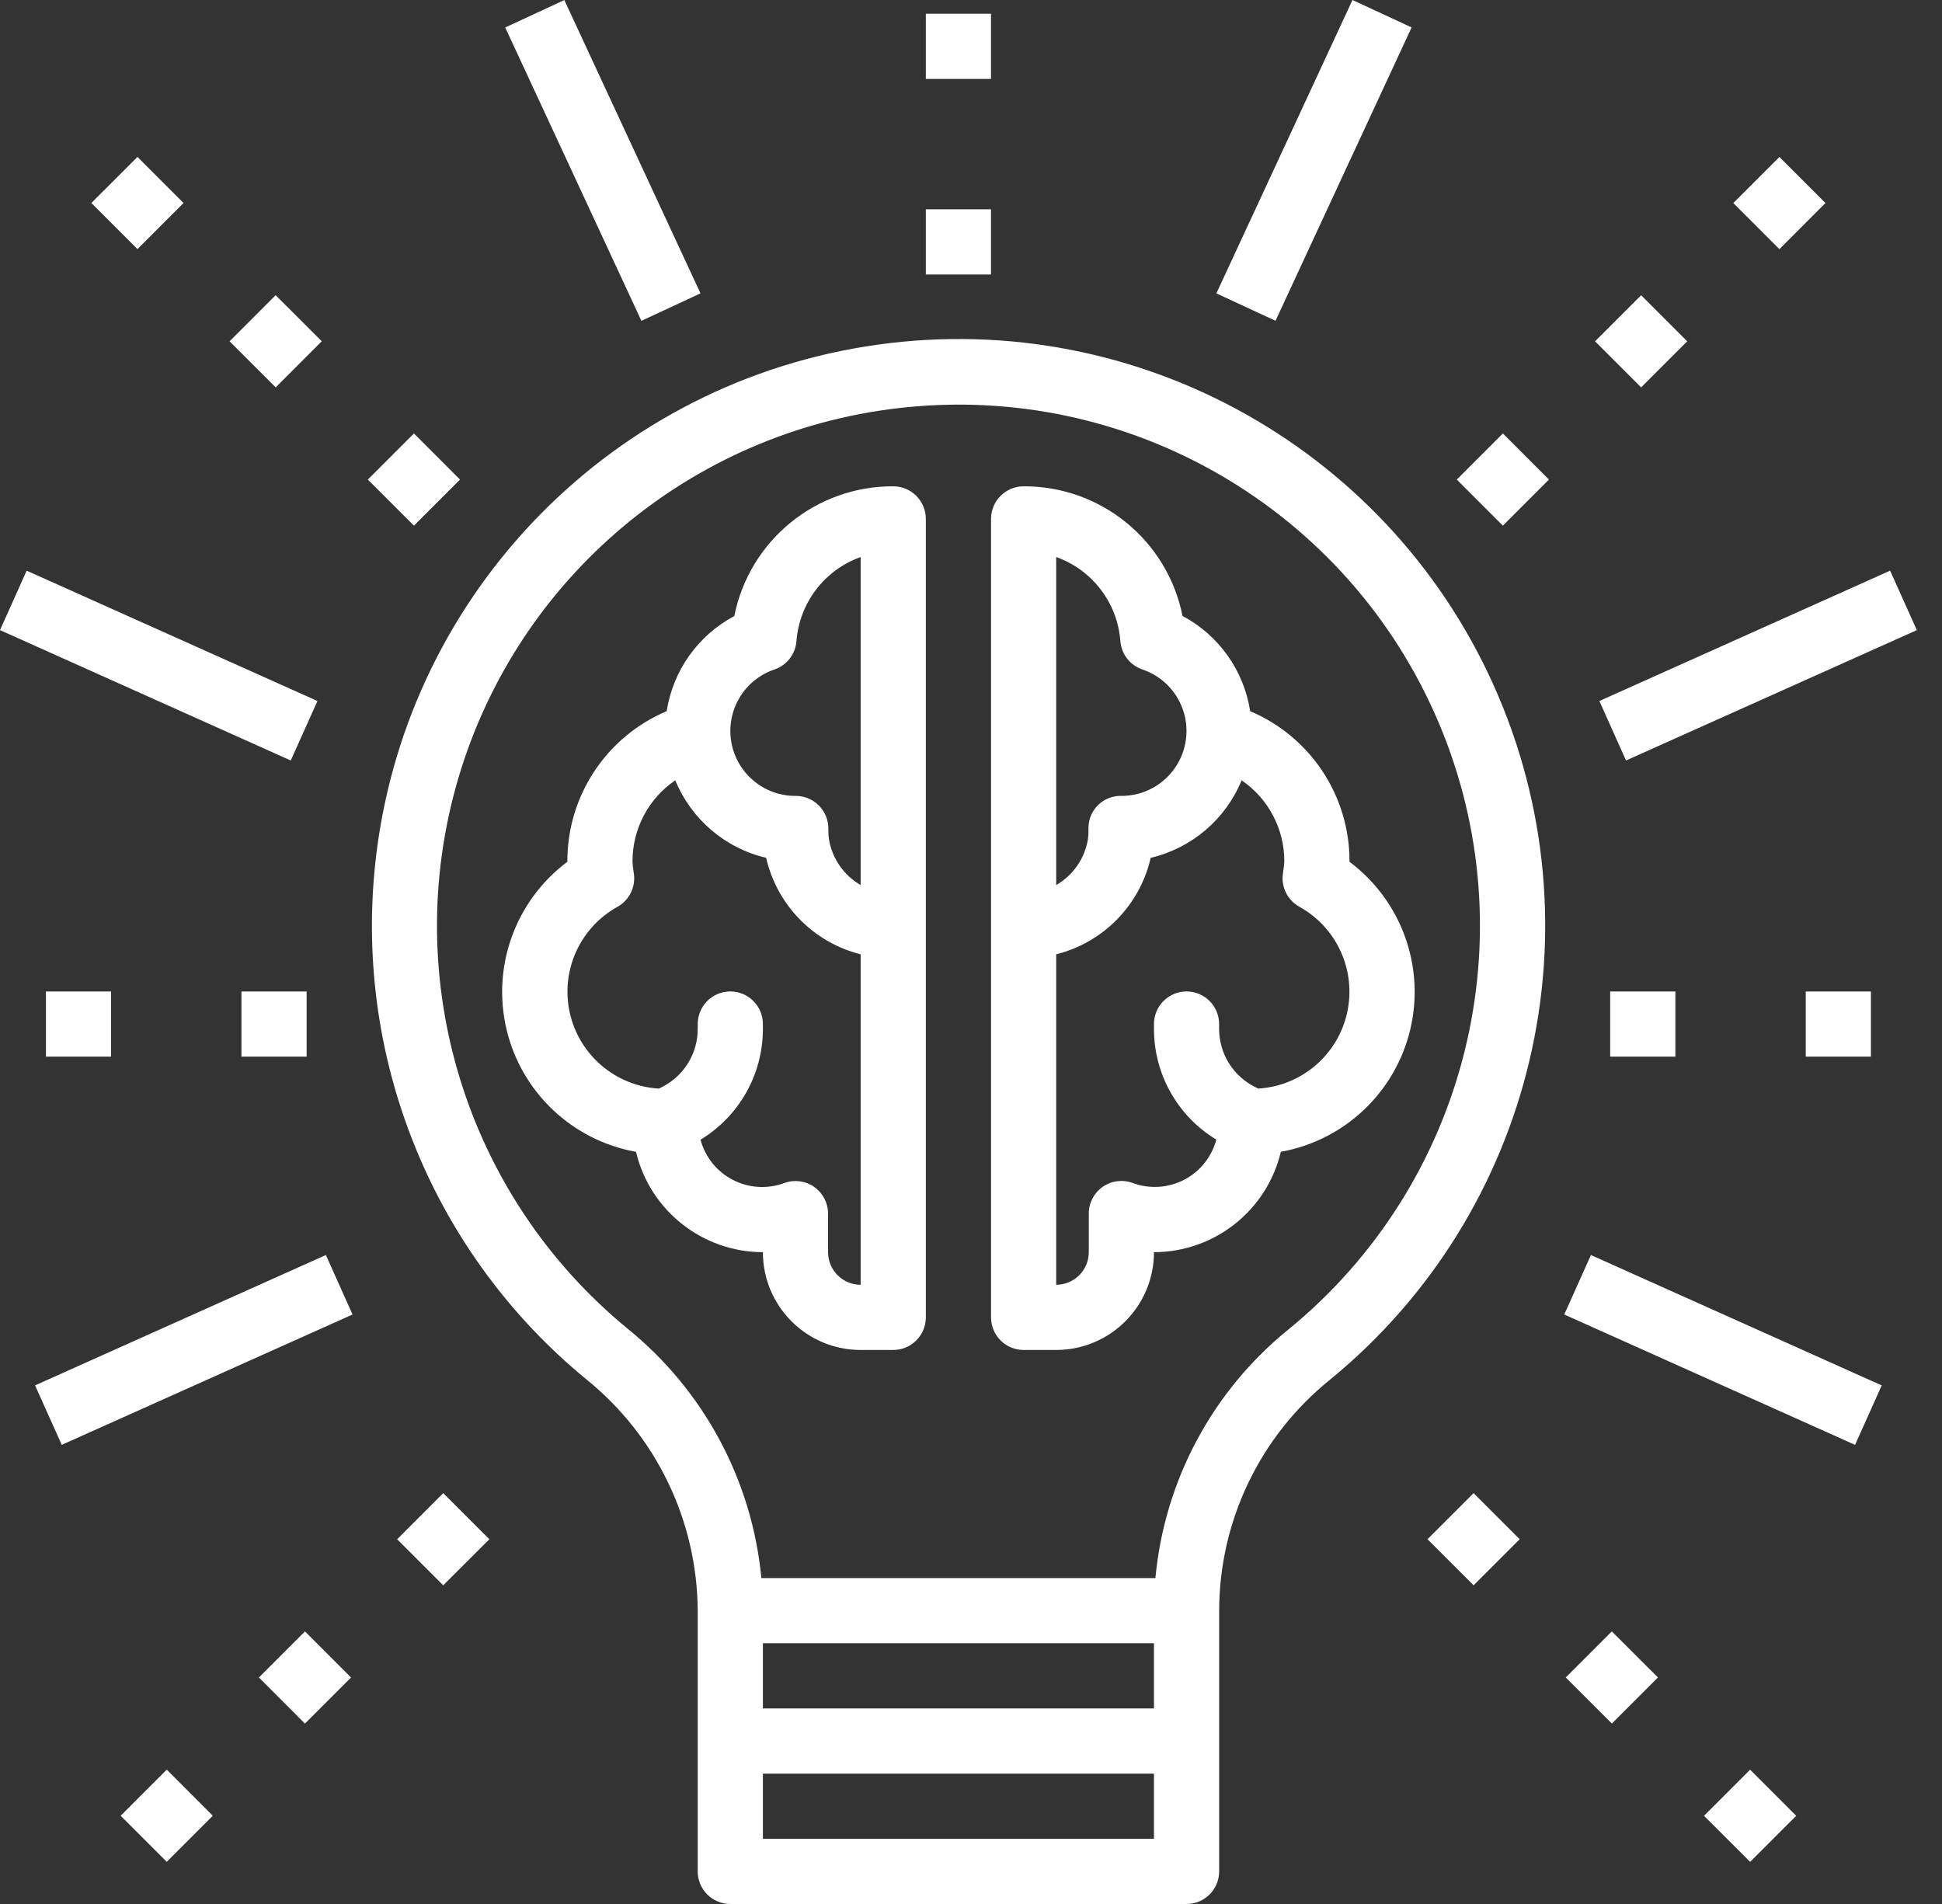 <svg width="51" height="50" viewBox="0 0 51 50" fill="none" xmlns="http://www.w3.org/2000/svg">
<rect x="0" y="0" width="51" height="50" fill="#333333" stroke="none"/>
<path fill-rule="evenodd" clip-rule="evenodd" d="M35.518 0L31.944 7.704L33.497 8.424L37.071 0.72L35.518 0ZM13.268 0.722L14.82 0.001L18.396 7.704L16.844 8.425L13.268 0.722ZM24.314 0.361H26.025V2.073H24.314V0.361ZM15.396 36.221C11.398 32.938 9.315 27.867 9.85 22.721C10.569 15.79 15.849 10.205 22.728 9.099C29.607 7.993 36.371 11.642 39.226 17.997C42.081 24.353 40.314 31.833 34.918 36.24C33.087 37.719 32.021 39.944 32.017 42.297V49.144C32.017 49.617 31.633 50 31.161 50H19.179C18.706 50 18.323 49.617 18.323 49.144V42.297C18.309 39.935 17.234 37.704 15.396 36.221ZM20.035 44.865H30.305V43.153H20.035V44.865ZM20.035 46.577V48.288H30.305V46.577H20.035ZM37.784 18.982C35.416 13.383 29.64 10.017 23.602 10.717C18.141 11.343 13.585 15.176 12.033 20.448C10.482 25.721 12.235 31.411 16.486 34.895C18.486 36.518 19.751 38.877 19.995 41.442H30.343C30.58 38.884 31.839 36.531 33.834 34.914C38.543 31.07 40.152 24.58 37.784 18.982ZM16.702 30.247C17.069 31.791 18.448 32.881 20.035 32.883C20.035 34.301 21.184 35.451 22.602 35.451H23.458C23.931 35.451 24.314 35.068 24.314 34.595V13.627C24.314 13.154 23.931 12.771 23.458 12.771C21.431 12.762 19.681 14.19 19.284 16.178C18.332 16.684 17.674 17.61 17.508 18.676C15.926 19.345 14.899 20.895 14.9 22.613V22.631C13.538 23.649 12.911 25.377 13.302 27.031C13.693 28.685 15.029 29.948 16.702 30.248V30.247ZM20.34 17.581C20.662 17.47 20.888 17.18 20.916 16.841C20.991 15.835 21.652 14.967 22.602 14.628V23.242C22.157 22.985 21.851 22.542 21.769 22.034C21.756 21.942 21.752 21.85 21.754 21.757C21.754 21.285 21.371 20.901 20.898 20.901H20.866C20.034 20.891 19.331 20.283 19.201 19.462C19.072 18.641 19.552 17.846 20.34 17.58V17.581ZM16.22 23.811C16.524 23.64 16.693 23.301 16.648 22.955L16.634 22.856C16.621 22.776 16.613 22.695 16.611 22.613C16.611 21.764 17.032 20.969 17.734 20.491C18.154 21.515 19.043 22.274 20.12 22.527C20.406 23.771 21.364 24.75 22.602 25.061V33.739C22.13 33.739 21.746 33.356 21.746 32.883V31.87C21.746 31.592 21.611 31.331 21.384 31.171C21.157 31.011 20.867 30.971 20.605 31.064C20.162 31.231 19.669 31.203 19.249 30.986C18.828 30.77 18.518 30.386 18.397 29.929C19.415 29.312 20.037 28.208 20.035 27.017V26.892C20.035 26.42 19.651 26.036 19.179 26.036C18.706 26.036 18.323 26.42 18.323 26.892V27.017C18.326 27.665 17.961 28.258 17.381 28.548L17.303 28.587C16.169 28.52 15.216 27.712 14.965 26.604C14.715 25.495 15.229 24.356 16.224 23.809L16.22 23.811ZM26.881 35.451H27.737C29.155 35.451 30.305 34.301 30.305 32.883C31.892 32.881 33.27 31.791 33.637 30.247C35.31 29.948 36.645 28.684 37.037 27.03C37.428 25.377 36.8 23.649 35.44 22.631V22.613C35.441 20.895 34.413 19.345 32.831 18.676C32.667 17.609 32.008 16.682 31.055 16.175C30.657 14.188 28.908 12.762 26.881 12.771C26.409 12.771 26.026 13.154 26.026 13.627V34.595C26.026 35.068 26.409 35.451 26.881 35.451ZM33.728 22.613C33.726 22.694 33.717 22.775 33.703 22.854L33.69 22.954C33.645 23.3 33.814 23.638 34.118 23.809C35.112 24.357 35.625 25.495 35.376 26.602C35.127 27.709 34.176 28.518 33.044 28.587L32.965 28.548C32.383 28.26 32.015 27.667 32.016 27.017V26.892C32.016 26.42 31.633 26.036 31.161 26.036C30.688 26.036 30.305 26.42 30.305 26.892V27.017C30.303 28.207 30.924 29.311 31.943 29.927C31.821 30.384 31.512 30.769 31.091 30.985C30.67 31.201 30.177 31.229 29.735 31.062C29.473 30.969 29.181 31.009 28.954 31.17C28.728 31.331 28.593 31.591 28.593 31.87V32.883C28.593 33.356 28.21 33.739 27.737 33.739V25.061C28.975 24.751 29.934 23.771 30.219 22.527C31.297 22.274 32.186 21.516 32.607 20.492C33.308 20.97 33.728 21.764 33.728 22.613ZM27.737 14.628C28.688 14.967 29.349 15.834 29.423 16.84C29.451 17.179 29.677 17.47 29.999 17.58C30.787 17.846 31.268 18.641 31.138 19.462C31.008 20.283 30.305 20.891 29.474 20.901C29.24 20.889 29.012 20.974 28.843 21.136C28.675 21.298 28.581 21.523 28.585 21.757C28.588 21.851 28.583 21.944 28.571 22.037C28.488 22.544 28.182 22.986 27.737 23.243V14.628ZM26.025 5.496H24.314V7.208H26.025V5.496ZM6.029 8.963L7.239 7.752L8.45 8.962L7.24 10.173L6.029 8.963ZM10.871 11.383L9.66 12.594L10.871 13.804L12.081 12.594L10.871 11.383ZM2.399 5.331L3.61 4.121L4.82 5.331L3.61 6.542L2.399 5.331ZM8.009 42.842L6.799 44.052L8.008 45.263L9.219 44.053L8.009 42.842ZM10.43 40.422L11.64 39.211L12.851 40.422L11.64 41.632L10.43 40.422ZM4.379 46.472L3.169 47.683L4.379 48.893L5.589 47.683L4.379 46.472ZM1.206 26.037H2.917V27.748H1.206V26.037ZM8.052 26.037H6.341V27.748H8.052V26.037ZM0 16.547L0.7 14.986L8.337 18.409L7.636 19.971L0 16.547ZM8.558 32.958L0.921 36.381L1.622 37.943L9.258 34.52L8.558 32.958ZM39.468 11.383L38.258 12.594L39.468 13.804L40.678 12.594L39.468 11.383ZM41.889 8.963L43.099 7.753L44.309 8.963L43.099 10.173L41.889 8.963ZM46.73 4.122L45.52 5.332L46.73 6.543L47.94 5.332L46.73 4.122ZM44.75 47.684L45.961 46.473L47.171 47.684L45.961 48.894L44.75 47.684ZM42.329 42.842L41.119 44.052L42.33 45.262L43.54 44.051L42.329 42.842ZM37.488 40.421L38.699 39.211L39.909 40.421L38.699 41.631L37.488 40.421ZM43.998 26.037H42.286V27.748H43.998V26.037ZM47.422 26.037H49.133V27.748H47.422V26.037ZM49.638 14.986L42.002 18.409L42.702 19.971L50.339 16.548L49.638 14.986ZM41.08 34.52L41.78 32.958L49.417 36.382L48.717 37.943L41.08 34.52Z" fill="white"/>
</svg>
